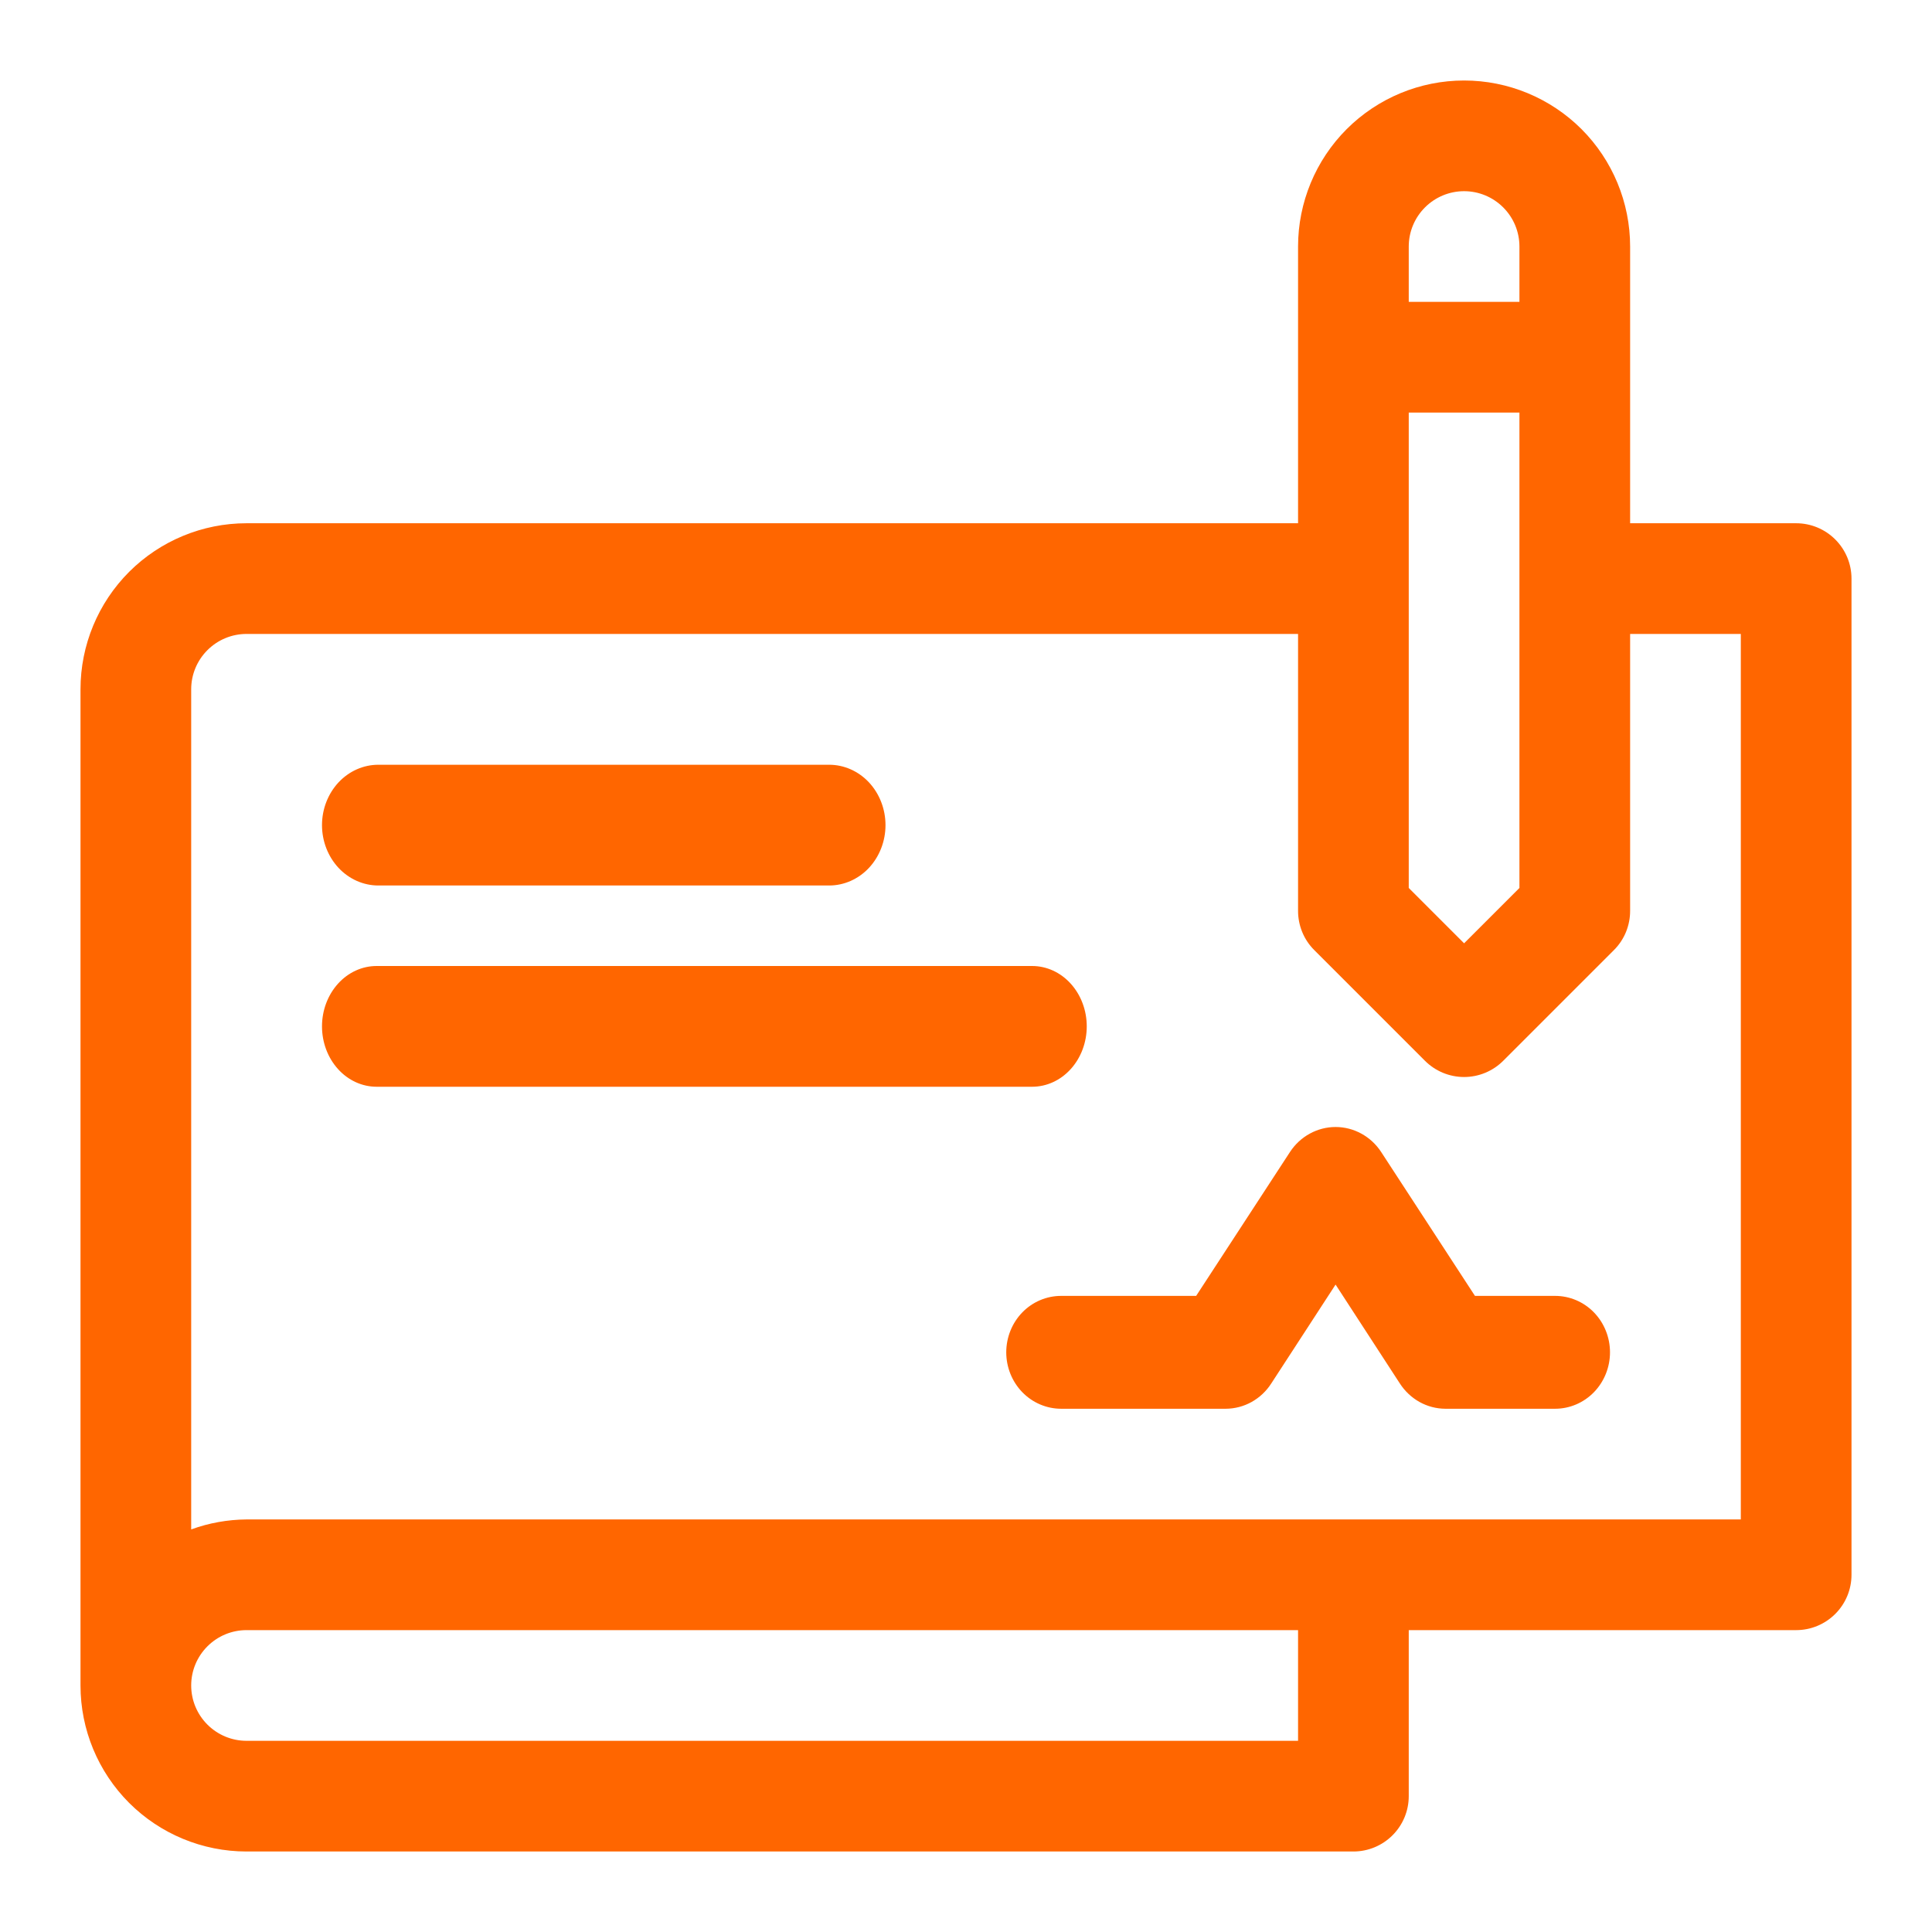 <svg width="48" height="48" viewBox="0 0 48 48" fill="none" xmlns="http://www.w3.org/2000/svg">
<rect width="48" height="48" fill="white"/>
<g clip-path="url(#clip0_1255_51454)">
<path d="M44.625 13H40.5V6.125C40.5 5.031 40.065 3.982 39.292 3.208C38.518 2.435 37.469 2 36.375 2C35.281 2 34.232 2.435 33.458 3.208C32.685 3.982 32.25 5.031 32.25 6.125V13H6.125C5.031 13 3.982 13.435 3.208 14.208C2.435 14.982 2 16.031 2 17.125L2 41.875C2 42.969 2.435 44.018 3.208 44.792C3.982 45.565 5.031 46 6.125 46H33.625C33.99 46 34.339 45.855 34.597 45.597C34.855 45.339 35 44.99 35 44.625V40.5H44.625C44.99 40.5 45.339 40.355 45.597 40.097C45.855 39.839 46 39.49 46 39.125V14.375C46 14.01 45.855 13.661 45.597 13.403C45.339 13.145 44.99 13 44.625 13ZM35 10.25H37.75V22.061L36.375 23.436L35 22.061V10.25ZM36.375 4.75C36.74 4.75 37.089 4.895 37.347 5.153C37.605 5.411 37.75 5.76 37.75 6.125V7.5H35V6.125C35 5.76 35.145 5.411 35.403 5.153C35.661 4.895 36.01 4.75 36.375 4.75ZM32.25 43.25H6.125C5.76 43.25 5.411 43.105 5.153 42.847C4.895 42.589 4.75 42.24 4.75 41.875C4.75 41.51 4.895 41.161 5.153 40.903C5.411 40.645 5.76 40.5 6.125 40.5H32.25V43.25ZM43.25 37.75H6.125C5.656 37.754 5.191 37.837 4.75 37.998V17.125C4.75 16.76 4.895 16.411 5.153 16.153C5.411 15.895 5.76 15.75 6.125 15.75H32.25V22.625C32.249 22.806 32.284 22.985 32.352 23.153C32.42 23.32 32.521 23.473 32.649 23.601L35.399 26.351C35.527 26.48 35.679 26.582 35.846 26.652C36.014 26.722 36.194 26.758 36.375 26.758C36.556 26.758 36.736 26.722 36.904 26.652C37.071 26.582 37.223 26.48 37.351 26.351L40.101 23.601C40.229 23.473 40.33 23.32 40.398 23.153C40.466 22.985 40.501 22.806 40.5 22.625V15.75H43.25V37.75Z" fill="#FF6600"/>
<path d="M9.4 22H20.6C20.971 22 21.327 21.842 21.59 21.561C21.852 21.279 22 20.898 22 20.5C22 20.102 21.852 19.721 21.59 19.439C21.327 19.158 20.971 19 20.6 19H9.4C9.029 19 8.673 19.158 8.41 19.439C8.148 19.721 8 20.102 8 20.5C8 20.898 8.148 21.279 8.41 21.561C8.673 21.842 9.029 22 9.4 22Z" fill="#FF6600"/>
<path d="M27 25.5C27 25.102 26.857 24.721 26.602 24.439C26.348 24.158 26.003 24 25.643 24H9.357C8.997 24 8.652 24.158 8.398 24.439C8.143 24.721 8 25.102 8 25.5C8 25.898 8.143 26.279 8.398 26.561C8.652 26.842 8.997 27 9.357 27H25.643C26.003 27 26.348 26.842 26.602 26.561C26.857 26.279 27 25.898 27 25.5Z" fill="#FF6600"/>
<path d="M38.636 32.196H36.645L34.314 28.62C34.189 28.429 34.02 28.273 33.823 28.165C33.626 28.057 33.406 28 33.182 28C32.958 28 32.738 28.057 32.541 28.165C32.343 28.273 32.175 28.429 32.05 28.62L29.718 32.196H26.364C26.002 32.196 25.655 32.343 25.399 32.606C25.144 32.869 25 33.226 25 33.598C25 33.97 25.144 34.326 25.399 34.589C25.655 34.852 26.002 35 26.364 35H30.454C30.679 34.999 30.9 34.941 31.097 34.831C31.295 34.72 31.463 34.562 31.586 34.369L33.182 31.915L34.777 34.369C34.901 34.562 35.069 34.72 35.266 34.831C35.464 34.941 35.684 34.999 35.909 35H38.636C38.998 35 39.345 34.852 39.601 34.589C39.856 34.326 40 33.97 40 33.598C40 33.226 39.856 32.869 39.601 32.606C39.345 32.343 38.998 32.196 38.636 32.196Z" fill="#FF6600"/>
</g>
<defs>
<clipPath id="clip0_1255_51454">
<rect width="44" height="44" fill="white" transform="translate(2 2)"/>
</clipPath>
</defs>
</svg>
